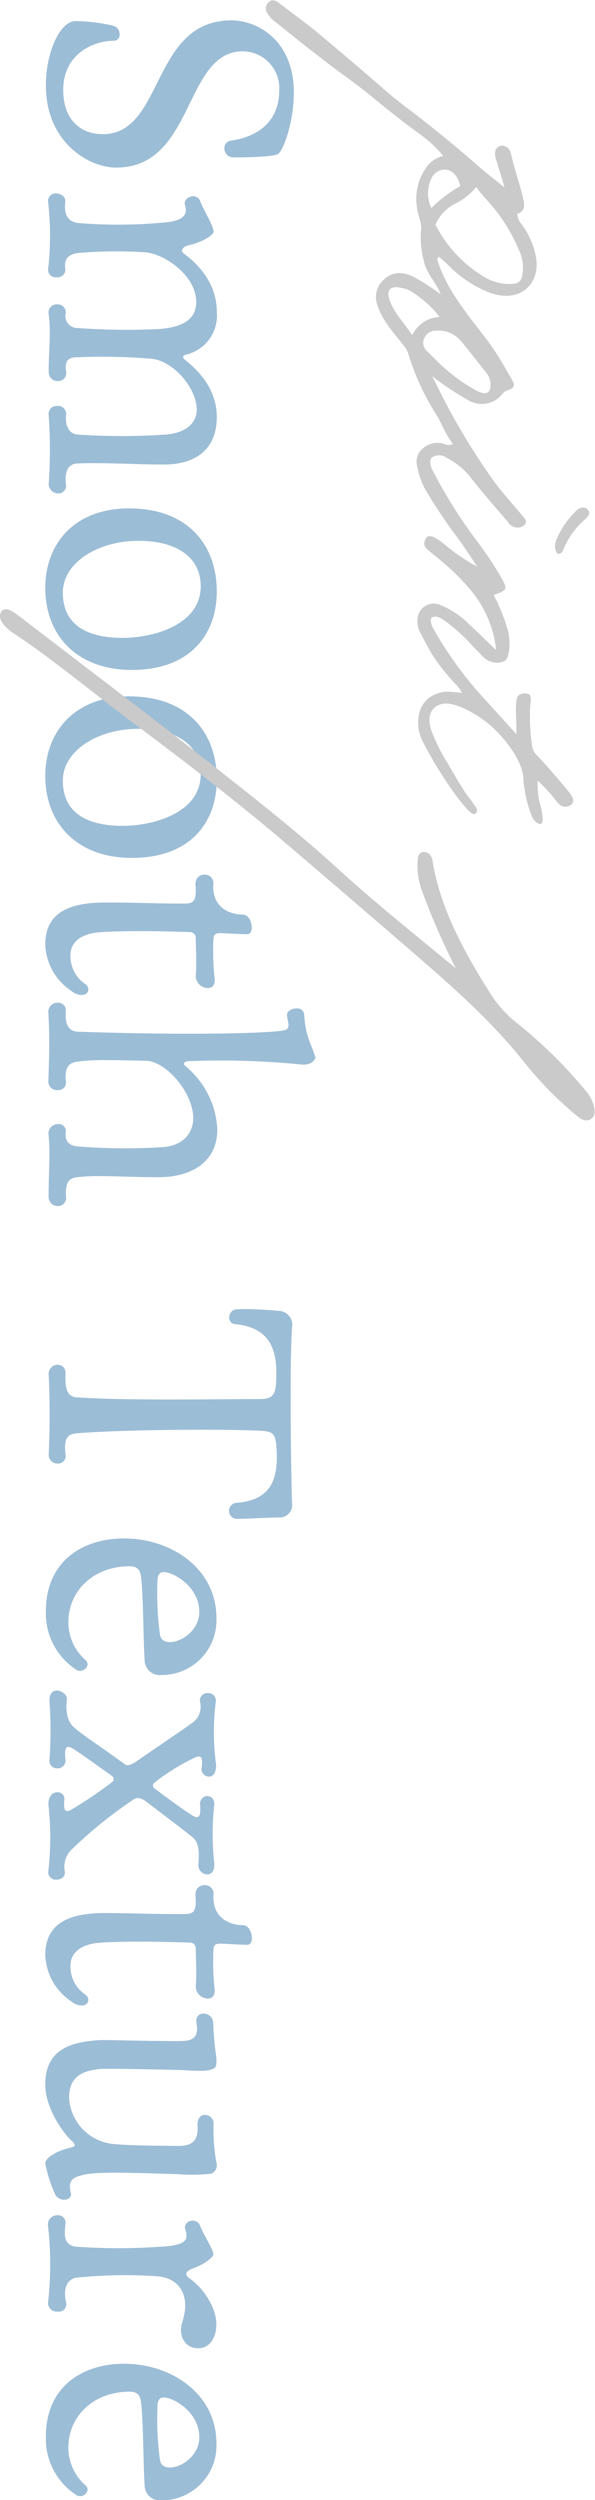 <svg xmlns="http://www.w3.org/2000/svg" viewBox="0 0 78.85 331.31"><defs><style>.cls-1{isolation:isolate;}.cls-2{mix-blend-mode:multiply;}.cls-3{fill:#9cbdd6;}.cls-4,.cls-5{fill:#cacaca;}.cls-4{stroke:#cacaca;stroke-miterlimit:10;stroke-width:0.66px;}</style></defs><title>img_par1_sub_1</title><g class="cls-1"><g id="レイヤー_2" data-name="レイヤー 2"><g id="レイヤー_1-2" data-name="レイヤー 1"><g class="cls-2"><path class="cls-3" d="M10,2.8a22.82,22.82,0,0,1,5,.61,1.14,1.14,0,0,1,.85,1.14.76.76,0,0,1-.71.85c-2.83,0-6.76,1.79-6.76,6.52,0,3.83,2.18,5.86,5.25,5.86C21.78,17.78,20,2.7,30.66,2.7c3.55,0,8.28,2.75,8.28,9.55,0,4-1.42,7.75-2.08,8.13-.29.38-3.79.48-6,.48a1.2,1.2,0,0,1-1.13-1.23,1,1,0,0,1,.9-1C34,18.16,37,16.22,37,12a4.88,4.88,0,0,0-4.82-5.2c-7.85,0-6.34,15.41-16.79,15.41-3.63,0-9.31-3.36-9.31-10.88C6.08,6.82,8,2.8,10,2.8Z"/><path class="cls-3" d="M24.33,33.57c1.84,1.37,4.4,3.88,4.4,7.75A5.3,5.3,0,0,1,24.61,47c-.42.14-.47.47,0,.75,1.56,1.28,4.12,3.69,4.12,7.52,0,4.35-2.89,6.29-7,6.29-3.78,0-8.18-.29-11.44-.14-.8,0-1.8.47-1.56,2.74a1,1,0,0,1-1,1.23,1.27,1.27,0,0,1-1.28-1.23,64.48,64.48,0,0,0,0-9.13,1.06,1.06,0,0,1,1.14-1.23,1.07,1.07,0,0,1,1.18,1.09c-.14,1.18.14,2.6,1.56,2.7a87,87,0,0,0,11.63,0c3.26-.28,4.11-2,4.11-3.3,0-3-3.35-6.67-6.19-6.76a78.62,78.62,0,0,0-9.55-.19c-.8,0-1.89.09-1.56,1.93a1.06,1.06,0,0,1-1.09,1.23,1.18,1.18,0,0,1-1.23-1.18c0-3.07.33-5.15,0-7.7a1.07,1.07,0,0,1,1.14-1.28,1.06,1.06,0,0,1,1.13,1.13,1.59,1.59,0,0,0,1.61,2,89.89,89.89,0,0,0,10.59.14C25.09,43.36,26,41.7,26,40c0-3.45-4.16-6.38-6.81-6.57a60,60,0,0,0-8.88.1c-.9.14-1.89.51-1.66,2.08a1,1,0,0,1-1.13,1.13,1,1,0,0,1-1.14-1.13,38.64,38.64,0,0,0,0-8.8,1,1,0,0,1,1-1.18c.66,0,1.37.43,1.27,1.14-.14,1.22.05,2.55,1.66,2.78a65,65,0,0,0,12.19-.14c1.85-.33,2.41-1,2-2.31C24.33,26.53,25,26,25.61,26a1,1,0,0,1,.94.71c.43,1.09,1.8,3.35,1.75,4,0,.42-1.37,1.32-3.12,1.75C24.09,32.67,23.9,33.29,24.33,33.57Z"/><path class="cls-3" d="M17.47,88.78C10.2,88.78,6,84.2,6,77.91,6,72.05,9.86,67.37,17.1,67.37c7.94,0,11.63,5,11.63,11C28.73,84.05,25.23,88.78,17.47,88.78ZM26.6,77.67c0-3.64-2.93-6-8.27-6s-10,2.88-10,6.86c0,4.77,3.93,6,7.94,6C20.12,84.53,26.6,82.92,26.6,77.67Z"/><path class="cls-3" d="M17.47,113.69C10.2,113.69,6,109.11,6,102.82,6,97,9.86,92.28,17.1,92.28c7.94,0,11.63,5,11.63,11C28.73,109,25.23,113.69,17.47,113.69Zm9.13-11.11c0-3.64-2.93-6-8.27-6s-10,2.88-10,6.86c0,4.77,3.93,6,7.94,6C20.12,109.44,26.6,107.83,26.6,102.58Z"/><path class="cls-3" d="M29.2,123.66c-.66,0-.85.19-.9.66s-.05,1-.05,1.8a29.9,29.9,0,0,0,.19,3.5c.1,1-.38,1.32-.9,1.32a1.64,1.64,0,0,1-1.6-1.51c.14-1.84,0-4.3,0-5.06a.76.76,0,0,0-.81-.85c-4-.14-8.51-.19-11.67,0-3.31.19-4.12,1.8-4.12,3a4.45,4.45,0,0,0,1.94,3.87.9.9,0,0,1,.43.71c0,.43-.33.76-.9.76a2.23,2.23,0,0,1-1.32-.52A7.71,7.71,0,0,1,6,125.18c0-4.59,3.73-5.58,8-5.58,5,0,5.82.14,10.07.14,1.37,0,2,0,1.85-2.27-.14-1.09.52-1.56,1.18-1.56a1.12,1.12,0,0,1,1.18,1.18c-.24,3.26,2.27,4.11,3.92,4.11,1.19,0,1.61,2.6.57,2.6S29.81,123.66,29.2,123.66Z"/><path class="cls-3" d="M10.34,151.93a81.14,81.14,0,0,0,11.2.09c3.26-.23,4.07-2.45,4.07-3.82,0-3.36-3.55-7.52-6.2-7.62-5.24-.14-7.51-.14-9.07.1-.9.09-1.85.47-1.61,2.6a1,1,0,0,1-1.09,1.18,1.13,1.13,0,0,1-1.23-1.18c.1-3.26.19-5.67,0-9.08a1.2,1.2,0,0,1,1.23-1.32,1,1,0,0,1,1.09,1c-.1,1.23,0,2.79,1.61,2.84,15.27.52,26.42.19,27.51-.24.57-.28.38-.71.19-1.84-.1-.66.61-1,1.27-1a.88.88,0,0,1,1,.8c.19,3.07.9,3.69,1.51,5.77-.19.24-.43,1-2,.85a105.57,105.57,0,0,0-14.85-.43c-.52,0-.8.34-.37.67a11.58,11.58,0,0,1,4.2,8.36c0,4.4-3.54,6.34-7.75,6.34-5,0-8.08-.33-10.78,0-.85.09-1.7.38-1.51,2.6a1.09,1.09,0,0,1-1.09,1.23,1.22,1.22,0,0,1-1.23-1.23c0-3.26.24-5.67,0-8.18a1.25,1.25,0,0,1,1.28-1.46.93.93,0,0,1,1,1C8.59,151,8.92,151.83,10.34,151.93Z"/><path class="cls-3" d="M31.14,175.47c-1-.1-1-1.47-.15-1.89.71-.24,4.64,0,6.1.14a1.87,1.87,0,0,1,1.61,2.22c-.33,4.78-.14,18.82,0,23.21a1.65,1.65,0,0,1-1.61,1.94c-1.46,0-4.44.19-5.81.19a1.07,1.07,0,0,1,.09-2.13c3.93-.33,5.49-2.36,5.3-6.71-.1-2.55-.43-2.74-2.22-2.84-4.35-.23-17.49-.19-24.16.33-1.37.1-1.84.62-1.61,2.79a1,1,0,0,1-1,1.23,1.17,1.17,0,0,1-1.23-1.23c.19-3.5.14-8,0-10.49a1.21,1.21,0,0,1,1.23-1.37,1,1,0,0,1,1,1c0,1.27-.19,3.21,1.47,3.31,6.66.47,19,.23,24.25.23,1.94,0,2.17-.71,2.22-3C36.72,178.26,35.34,175.89,31.14,175.47Z"/><path class="cls-3" d="M18.7,209.08c-.09-1-.47-1.52-1.51-1.52-4.87,0-8.13,3.31-8.13,7.43a6.69,6.69,0,0,0,2.27,5,.81.81,0,0,1,.28.57,1,1,0,0,1-1.65.61,8.89,8.89,0,0,1-3.88-7.66c0-6.62,4.87-9.64,10.35-9.64,6.29,0,12.25,4,12.25,10.54a7.25,7.25,0,0,1-7.33,7.56,2,2,0,0,1-2.17-1.74C19,217.92,19,211.53,18.7,209.08Zm2.51,7.61c.42,2.12,5.2.38,5.2-3.08,0-2.93-2.6-4.77-4.16-5.2-.85-.23-1.28,0-1.37.86A40.13,40.13,0,0,0,21.21,216.69Z"/><path class="cls-3" d="M8.59,248c.09.71-.47,1.09-1.09,1.09a1,1,0,0,1-1.09-1.19,38,38,0,0,0,0-8.74c0-1.23.62-1.65,1.18-1.65a.87.87,0,0,1,.95.89c-.19,1.7.19,1.8.9,1.42a54.51,54.51,0,0,0,5.44-3.69.48.48,0,0,0,0-.75c-1.42-1-4-2.89-5.2-3.64-.9-.57-1.19-.14-1,1.42a1.05,1.05,0,0,1-1.13,1.18,1,1,0,0,1-1-1.09,52.87,52.87,0,0,0,0-7.85c0-1,.43-1.37,1-1.37s1.37.52,1.32,1.18c-.23,1.71.14,3.08,1,3.74,1.22,1.09,2.22,1.61,6.57,4.77.33.29.66.33,1.6-.28,2.37-1.65,6.81-4.63,7.66-5.3a2.61,2.61,0,0,0,.8-2.64,1,1,0,0,1,1.09-1.14,1,1,0,0,1,1,1.19,31.94,31.94,0,0,0,.05,8.32c0,1.13-.42,1.56-.94,1.56a1,1,0,0,1-1-1c.19-1.32.1-2-.89-1.51a27.62,27.62,0,0,0-5.2,3.21c-.33.19-.52.57-.1.9,1.8,1.33,3.55,2.65,5.06,3.6.52.28,1.13.51.94-1.47A1.05,1.05,0,0,1,27.4,238c.52,0,1,.33,1,1.08a36.13,36.13,0,0,0,0,7.9c.05,1-.42,1.42-.89,1.42a1.25,1.25,0,0,1-1.23-1.23c.14-1.7.14-3-.85-3.78s-3.79-2.93-6.24-4.78c-.29-.19-.95-.52-1.42-.19a59,59,0,0,0-8.32,6.72A3.17,3.17,0,0,0,8.59,248Z"/><path class="cls-3" d="M29.2,257.57c-.66,0-.85.19-.9.67s-.05,1-.05,1.79a29.78,29.78,0,0,0,.19,3.5c.1,1-.38,1.32-.9,1.32a1.64,1.64,0,0,1-1.6-1.51c.14-1.84,0-4.3,0-5.06a.76.76,0,0,0-.81-.85c-4-.14-8.51-.19-11.67,0-3.31.19-4.12,1.8-4.12,3a4.45,4.45,0,0,0,1.94,3.87.9.9,0,0,1,.43.71c0,.43-.33.76-.9.76a2.23,2.23,0,0,1-1.32-.52A7.71,7.71,0,0,1,6,259.09c0-4.59,3.73-5.58,8-5.58,5,.05,5.82.14,10.07.14,1.37,0,2,0,1.85-2.27-.14-1.09.52-1.56,1.18-1.56A1.12,1.12,0,0,1,28.3,251c-.24,3.26,2.27,4.12,3.92,4.12,1.19,0,1.61,2.6.57,2.6S29.81,257.57,29.2,257.57Z"/><path class="cls-3" d="M23.48,274.31c-1.51-.05-8.23-.19-9.88-.15-3.22.19-4.44,1.42-4.44,3.83a6.49,6.49,0,0,0,6.14,6.15c2.65.24,6.71.19,8.32.24,1.84,0,2.74-.71,2.55-2.84,0-.85.43-1.28,1-1.28a1.16,1.16,0,0,1,1.13,1.28,25.14,25.14,0,0,0,.38,5.06,1.18,1.18,0,0,1-.71,1.46,25.14,25.14,0,0,1-4.54.05c-5.1-.14-10.4-.38-12.34.09-1.23.29-2.17.57-1.7,2.42.14.52-.33.89-.9.89a1.4,1.4,0,0,1-1.13-.61A18,18,0,0,1,6,286.69c0-.71,1.46-1.7,3.54-2.13.52-.14.47-.47-.19-1C8.21,282.44,6,279.27,6,276.24c0-4.44,3-5.71,7.56-5.9,1.37,0,5.77.14,10.12.14,1.37,0,2.78-.1,2.36-2.37-.14-.85.33-1.27.9-1.27A1.27,1.27,0,0,1,28.25,268a40.39,40.39,0,0,0,.38,4.35c.05.33.14,1.37-.14,1.65C27.59,274.68,25.7,274.35,23.48,274.31Z"/><path class="cls-3" d="M8.73,305a1,1,0,0,1-1.09,1.33,1.15,1.15,0,0,1-1.27-1.23,45,45,0,0,0,0-10.07,1.23,1.23,0,0,1,1.23-1.47,1,1,0,0,1,1.09,1.09c-.14,1.23-.38,2.84,1.32,3.07a78.57,78.57,0,0,0,12.53-.09c1.94-.29,2.51-.76,2-2.27-.19-.52.37-1.09,1-1.09a1.05,1.05,0,0,1,1,.76c.43,1.08,1.75,3.12,1.75,3.73,0,.29-1.09,1.28-2.74,1.85-.52.19-1.37.66-.43,1.32,1.85,1.28,3.55,3.88,3.55,6.05,0,2-1,3.21-2.41,3.21-1.8,0-2.65-1.74-2.13-3.4,1.23-3.64-.42-5.95-3.31-6.14a62.47,62.47,0,0,0-10.73.19C9.16,302,8.3,302.9,8.73,305Z"/><path class="cls-3" d="M18.7,318.45c-.09-1-.47-1.51-1.51-1.51-4.87,0-8.13,3.31-8.13,7.42a6.69,6.69,0,0,0,2.27,5,.81.81,0,0,1,.28.56,1,1,0,0,1-1.65.62,8.89,8.89,0,0,1-3.88-7.66c0-6.62,4.87-9.64,10.35-9.64,6.29,0,12.25,4,12.25,10.54a7.25,7.25,0,0,1-7.33,7.56,2,2,0,0,1-2.17-1.75C19,327.29,19,320.91,18.7,318.45Zm2.51,7.62c.42,2.12,5.2.37,5.2-3.08,0-2.93-2.6-4.77-4.16-5.2-.85-.23-1.28,0-1.37.85A40.24,40.24,0,0,0,21.21,326.07Z"/></g><g class="cls-2"><path class="cls-4" d="M61.46,129.64a92.9,92.9,0,0,1-5.23-11.72,9,9,0,0,1-.53-4.09c0-.37.24-.7.68-.57s.57.59.64,1c1,6.14,4.1,11.92,7.71,17.62A15.89,15.89,0,0,0,68.52,136a62.8,62.8,0,0,1,8.76,8.65,4.63,4.63,0,0,1,1,1.68c.22.7.36,1.39-.18,1.71s-1.1-.14-1.61-.56a48,48,0,0,1-7-7.22c-4.57-5.67-9.89-10.26-15.3-14.93q-8.5-7.35-17.06-14.65c-5.93-5-12.07-9.74-18.24-14.36-4.05-3-8-6.19-12.09-9.26-1.64-1.24-3.31-2.41-5-3.53C.91,82.89.09,82,.4,81.33s1.28.1,2,.62c8.69,6.69,17.44,13.3,26.07,20.11,5.48,4.32,11,8.66,16.21,13.42C50.09,120.42,55.85,124.94,61.46,129.64Z"/><path class="cls-5" d="M57.27,81.79c-.43.33,0,1.25.23,1.65a50.71,50.71,0,0,0,7.18,9.7c1.17,1.31,2.35,2.6,3.74,4.14.07-1.58-.14-2.92,0-4.22.06-.4.06-.83.45-1A1.35,1.35,0,0,1,70.09,92c.41.29.22,1.08.18,1.46a27.09,27.09,0,0,0,.22,5.24,2.29,2.29,0,0,0,.74,1.47c1.45,1.54,2.82,3.15,4.16,4.78.37.45.83,1.11.41,1.59a1.22,1.22,0,0,1-1.84-.11c-.3-.31-.53-.71-.81-1-.59-.69-1.24-1.35-1.9-2a11.1,11.1,0,0,0,.31,3.13,8.06,8.06,0,0,1,.37,2.09c-.09,1.13-1.13.25-1.42-.4a16.23,16.23,0,0,1-1-3.71,6.34,6.34,0,0,1-.14-1.14c0-2.57-2.6-5.77-4.63-7.48-1.29-1.09-4.38-3-6.11-2.64s-2,2-1.49,3.46a24,24,0,0,0,2.21,4.45c.73,1.27,1.47,2.53,2.26,3.77.3.47.7.9,1,1.36s.82,1,.51,1.39-.72,0-1-.24a25.86,25.86,0,0,1-2.31-2.93,52.06,52.06,0,0,1-3.71-6.13,5.54,5.54,0,0,1-.52-4A3.56,3.56,0,0,1,57.7,92a4.28,4.28,0,0,1,1.71-.34,17.22,17.22,0,0,1,1.81.17,4.32,4.32,0,0,0-.94-1.26c-.36-.4-.73-.8-1.07-1.22a23.71,23.71,0,0,1-2-2.7c-.58-1-1.1-2-1.61-3a3.16,3.16,0,0,1-.19-2.11,2.16,2.16,0,0,1,3.09-1.3A11.14,11.14,0,0,1,62,82.56c1.2,1.12,2.38,2.27,3.75,3.58A14.9,14.9,0,0,0,62,77.76a30.89,30.89,0,0,0-3.32-3.25c-.6-.52-1.21-1-1.83-1.51s-.8-.85-.45-1.59c.54-1.15,2.57.82,3.16,1.26a22.8,22.8,0,0,0,3.66,2.39c-.91-1.35-1.78-2.73-2.74-4a67.5,67.5,0,0,1-4.22-6.37,11.09,11.09,0,0,1-1-3c-.45-1.91,1.65-3.37,3.34-2.93.44.11.89.38,1.42.06-1-1.23-1.44-2.67-2.28-4a32.52,32.52,0,0,1-3.65-8,3.56,3.56,0,0,0-.69-1.15c-1.28-1.64-2.73-3.2-3.38-5.2A3.09,3.09,0,0,1,51,36.94c1.12-1,2.46-.93,3.87-.22A29.21,29.21,0,0,1,58.4,39c-.57-1.54-1.9-2.74-2.22-4.38a11.57,11.57,0,0,1-.39-4.05c.16-1.08-.48-2.11-.55-3.21a7.17,7.17,0,0,1,1.3-5.24,3.81,3.81,0,0,1,2.2-1.46,16.14,16.14,0,0,0-3.11-2.89c-2.31-1.67-4.53-3.45-6.73-5.26-1.38-1.14-2.82-2.14-4.26-3.22-.82-.62-1.65-1.24-2.46-1.88C40.31,6,38.46,4.47,36.61,3a3.92,3.92,0,0,1-1.19-1.27,1.13,1.13,0,0,1,.13-1.4c.45-.45.88-.32,1.34,0,1.66,1.27,3.36,2.5,5,3.84Q46.51,8,51.08,12c1.55,1.35,3.19,2.54,4.8,3.79,2.53,2,5,4,7.41,6.14,1.07.95,2.21,1.81,3.57,2.91-.43-1.45-.78-2.59-1.12-3.73a2.11,2.11,0,0,1-.08-1.19A.94.94,0,0,1,67,19.42c.55.27.65.7.78,1.23.45,1.91,1.1,3.76,1.56,5.68.22.93.18,1.7-.79,2a2.2,2.2,0,0,0,.5,1.29A10.45,10.45,0,0,1,71,33.91c.74,3.64-2.06,6.44-6.26,4.82A16,16,0,0,1,59.27,35c-.37-.35-.76-.69-1.13-1-.32.35-.1.68,0,1,1.39,4,4.24,7.11,6.77,10.56,1.09,1.5,2,3.13,2.91,4.72.48.82.36,1.16-.56,1.44a1.73,1.73,0,0,0-.85.68A3.47,3.47,0,0,1,62,53a40.79,40.79,0,0,1-4.73-3.14c.77,1.51,1.51,3,2.32,4.53a92.4,92.4,0,0,0,5.59,9c1.16,1.66,2.58,3.18,3.89,4.76.41.5,1,1,.3,1.54a1.46,1.46,0,0,1-2-.44c-1.75-2.05-3.53-4.09-5.19-6.21a9.77,9.77,0,0,0-3-2.38,1.71,1.71,0,0,0-2,0c-.39.7,0,1.42.39,2.13a64.8,64.8,0,0,0,5.67,8.95,48.4,48.4,0,0,1,3.09,4.63c1,1.75.93,1.83-.91,2.47a24.1,24.1,0,0,1,1.79,4.36,7.44,7.44,0,0,1,.24,3.1c-.13.59-.19,1.26-.88,1.41a2.52,2.52,0,0,1-2.47-.6c-.7-.71-1.4-1.42-2.07-2.16a25.11,25.11,0,0,0-3.21-2.78c-.3-.23-1-.58-1.37-.41Zm5.83-57A8,8,0,0,1,60.29,27a5.65,5.65,0,0,0-2.58,2.77,16.94,16.94,0,0,0,6.59,7,6.26,6.26,0,0,0,3.25.86c1.28,0,1.63-.4,1.73-1.7a5.19,5.19,0,0,0-.46-2.69,24,24,0,0,0-2.63-4.71C65.23,27.19,64.08,26.13,63.1,24.78ZM65,51.09a2.45,2.45,0,0,0-.4-1.48c-1.18-1.51-2.34-3-3.59-4.51a3.9,3.9,0,0,0-3.18-1.28A1.67,1.67,0,0,0,56.15,45a1.5,1.5,0,0,0,.56,1.64c.38.38.74.77,1.13,1.12a22.49,22.49,0,0,0,5.54,4.13C64.45,52.35,65,52.07,65,51.09ZM54.63,44.42A4.23,4.23,0,0,1,58.26,42a14.34,14.34,0,0,0-3.86-3.43,3.11,3.11,0,0,0-1-.37c-1.63-.42-2.26.13-1.76,1.6C52.21,41.42,53.49,42.72,54.63,44.42Zm2.53-16.85A18.13,18.13,0,0,1,61,24.66c-.32-1.35-1-2.06-1.92-2.19a2,2,0,0,0-2,1.39A4.58,4.58,0,0,0,57.16,27.57Z"/><path class="cls-5" d="M73.9,73.42c-.72-1.06-.15-1.94.23-2.75a12,12,0,0,1,2.17-2.93A1.43,1.43,0,0,1,77,67.3a.85.85,0,0,1,.94.29.6.6,0,0,1,0,.76,2.73,2.73,0,0,1-.42.48A10.55,10.55,0,0,0,74.59,73C74.51,73.19,74.36,73.35,73.9,73.42Z"/></g></g></g></g></svg>
